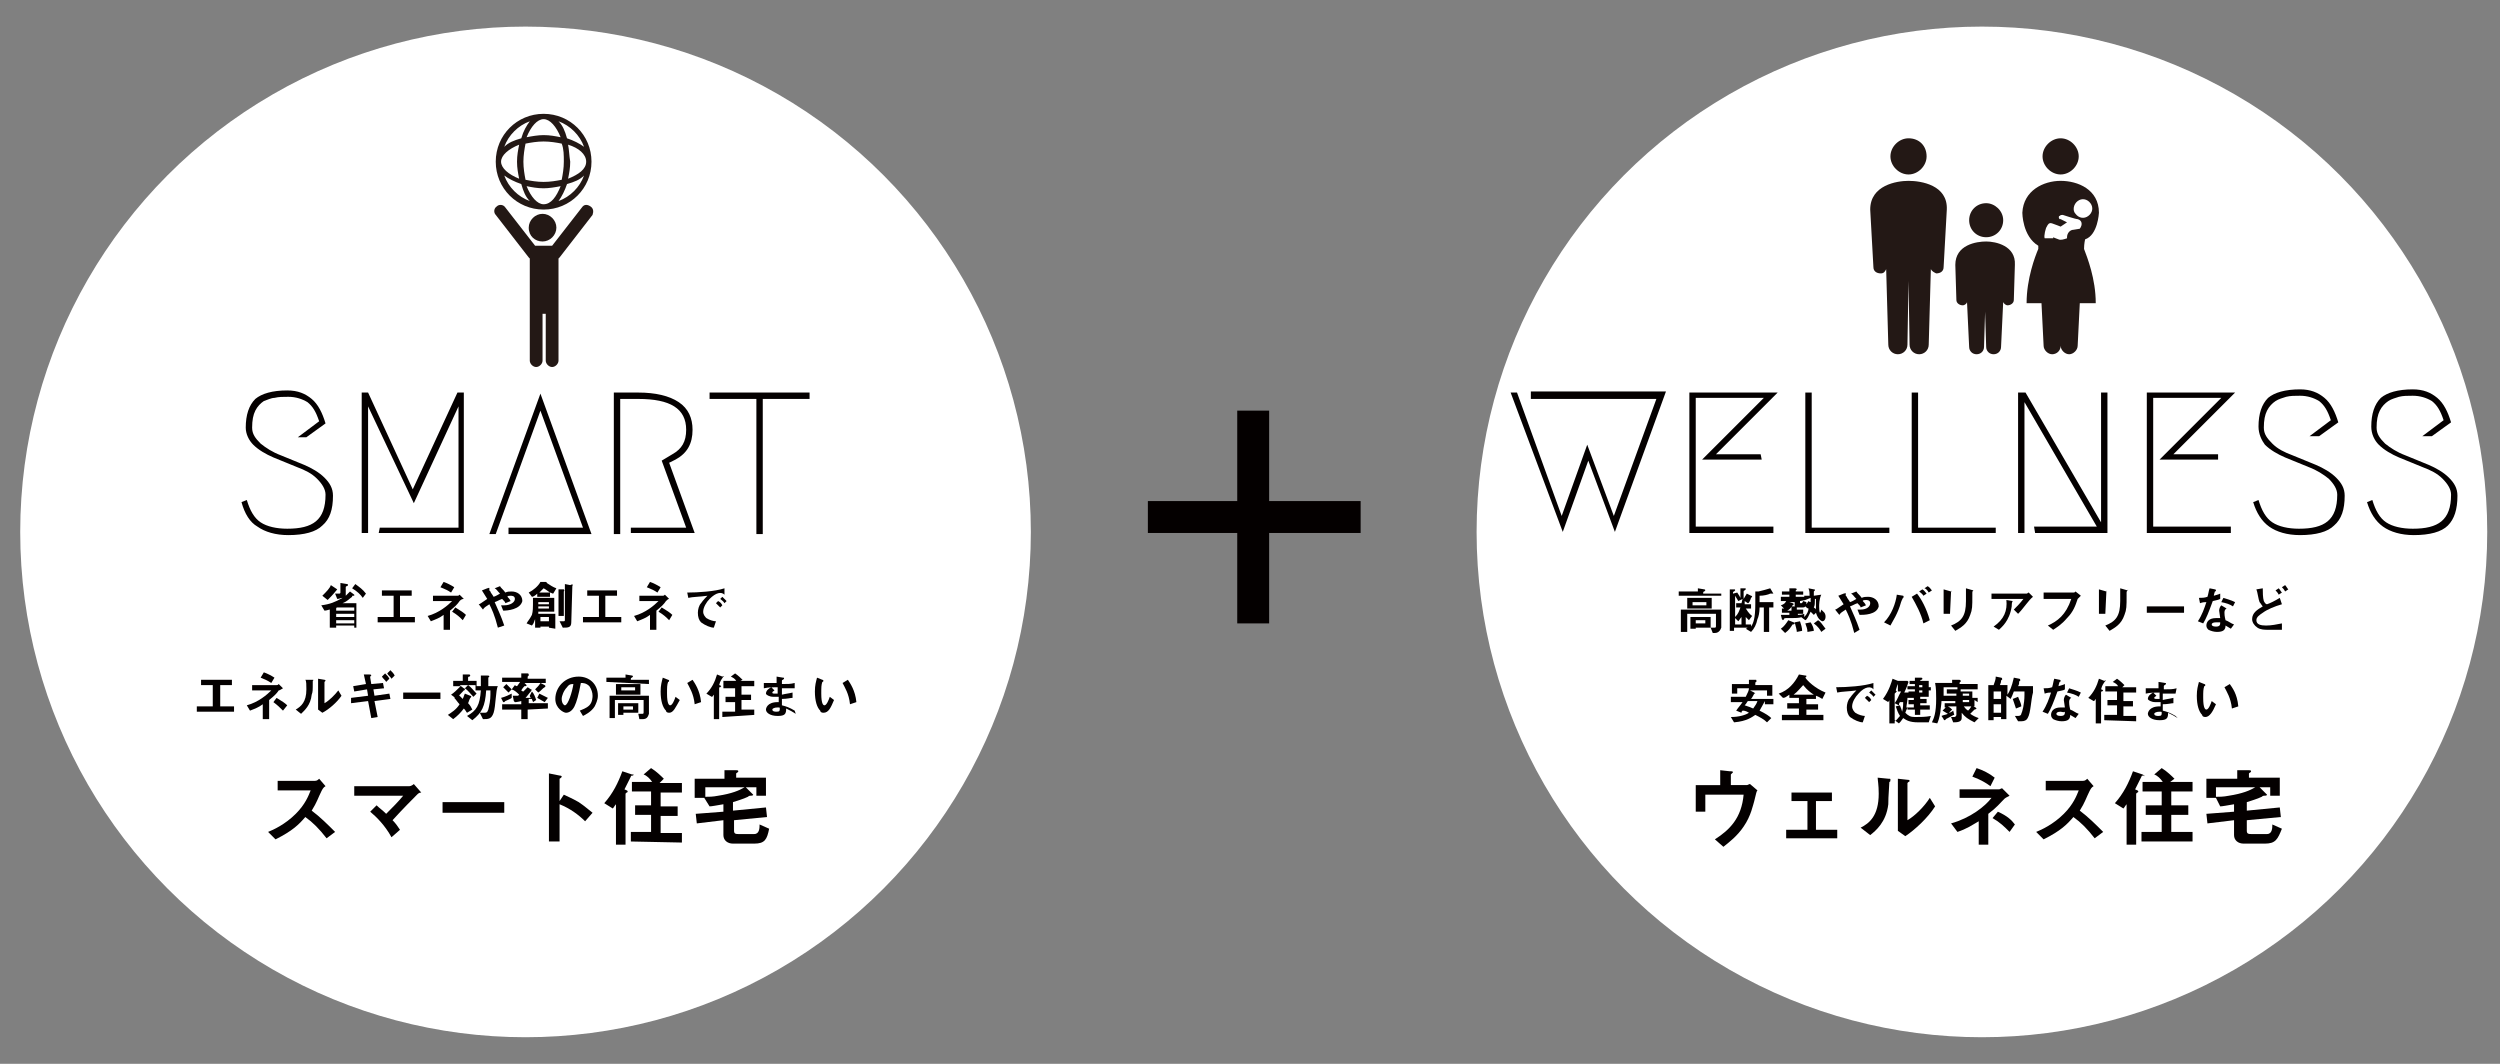 <?xml version="1.0" encoding="utf-8"?>
<!-- Generator: Adobe Illustrator 23.0.3, SVG Export Plug-In . SVG Version: 6.00 Build 0)  -->
<svg version="1.1" id="レイヤー_1" xmlns="http://www.w3.org/2000/svg" xmlns:xlink="http://www.w3.org/1999/xlink" x="0px"
	 y="0px" viewBox="0 0 235 100" style="enable-background:new 0 0 235 100;" xml:space="preserve">
<rect x="0" y="0" width="235" height="100" fill="#808080" stroke="none"/>
<style type="text/css">
	.st0{fill:#040000;}
	.st1{fill:#FFFFFF;}
	.st2{fill:#231815;}
</style>
<g>
	<g>
		<rect x="107.9" y="47.1" class="st0" width="20" height="3"/>
	</g>
	<g>
		<rect x="116.3" y="38.6" class="st0" width="3" height="20"/>
	</g>
</g>
<g>
	<g>
		<circle class="st1" cx="49.4" cy="50" r="47.5"/>
		<g>
			<g>
				<path class="st0" d="M23.1,40.2c0-1.2,0.3-2.1,0.9-2.7c0.6-0.5,1.6-0.8,3-0.8c1,0,1.7,0.3,2.3,0.8c0.6,0.5,1,1.3,1.3,2.3
					l-1.8,1.3H28l2-1.5c-0.3-0.9-0.6-1.4-1.1-1.8c-0.5-0.3-1.1-0.5-1.8-0.5c-0.5,0-0.9,0-1.3,0.1c-0.3,0-0.7,0.2-1,0.3
					c-0.3,0.2-0.6,0.5-0.8,0.9c-0.2,0.4-0.3,0.9-0.3,1.6c0,0.6,0.3,1,0.8,1.5c0.5,0.4,1.1,0.8,1.9,1.1c0.7,0.3,1.5,0.6,2.2,0.9
					c0.7,0.3,1.4,0.7,1.9,1.2s0.8,1,0.8,1.7c0,1.3-0.3,2.2-1,2.8c-0.6,0.6-1.7,0.9-3.2,0.9c-1.2,0-2.2-0.3-2.9-0.8
					c-0.7-0.4-1.2-1.2-1.5-2.3l0.5-0.2c0.3,1,0.7,1.7,1.3,2.1c0.6,0.4,1.5,0.6,2.5,0.6c1.2,0,2.1-0.2,2.7-0.7
					c0.6-0.5,0.9-1.3,0.9-2.5c0-0.5-0.3-1-0.8-1.5s-1.1-0.8-1.9-1.1c-0.7-0.3-1.5-0.6-2.2-0.9c-0.7-0.3-1.4-0.7-1.9-1.2
					C23.4,41.4,23.1,40.8,23.1,40.2z"/>
				<path class="st0" d="M35.7,49.6h7.4V38.2l-4.2,9.1l-4.3-9.1v11.9l-0.6,0V36.9h0.6l4.2,9.1l4.2-9.1l0.6,0v13.2l-8,0L35.7,49.6
					L35.7,49.6L35.7,49.6z"/>
				<path class="st0" d="M47.8,49.6h7l-4-11l-4.2,11.6H46l4.8-13.2l4.8,13.2h-7.8L47.8,49.6L47.8,49.6z"/>
				<path class="st0" d="M59.3,49.6h5.2l-2.3-6.3l1-0.6c0.9-0.5,1.3-1.2,1.3-2.3c0-2-1.5-2.9-4.5-2.9h-1.7v12.7h-0.6V36.9h2.3
					c1.6,0,2.9,0.3,3.8,0.9c0.9,0.6,1.3,1.5,1.3,2.6c0,1.3-0.5,2.2-1.6,2.8l-0.6,0.3l2.4,6.6h-6L59.3,49.6L59.3,49.6z"/>
				<path class="st0" d="M76.1,36.9v0.6h-4.4v12.7h-0.6V37.5h-4.4v-0.6C66.6,36.9,76.1,36.9,76.1,36.9z"/>
			</g>
			<g>
				<path class="st0" d="M30.7,78.8c-0.7-0.9-1.3-1.5-2-2c-0.6,0.7-1.2,1.3-2.8,2.1l-0.7-0.7c0.5-0.2,1.6-0.7,2.6-1.7
					c0.9-0.9,1.2-1.7,1.4-2.2h-3.1v-0.9h3.5c0.2,0,0.3-0.1,0.4-0.2l0.6,0.7c-0.2,0.1-0.3,0.3-0.4,0.5c-0.3,0.6-0.4,1-0.9,1.8
					c0.8,0.6,1.5,1.3,2.2,2L30.7,78.8z"/>
				<path class="st0" d="M39.2,74.7c-0.2,0.2-1.4,1.4-2.3,2.4c0.3,0.3,0.5,0.6,0.7,0.9l-0.8,0.7c-0.6-1.1-1.4-1.9-2-2.4l0.6-0.6
					c0.3,0.3,0.5,0.4,0.9,0.8c0.6-0.6,1.1-1.1,1.6-1.7h-4.6v-0.9h5.2c0.1,0,0.3-0.1,0.4-0.2l0.7,0.8C39.4,74.5,39.3,74.6,39.2,74.7z
					"/>
				<path class="st0" d="M41.6,76.4v-1h5.8v1H41.6z"/>
				<path class="st0" d="M55,77.2c-0.6-0.6-1.4-1.2-2.4-1.6v3.5h-1v-6.4l1,0.2c0,0,0.2,0,0.2,0.1c0,0.1-0.2,0.2-0.2,0.2v2.1l0.4-0.6
					c0.4,0.2,0.7,0.3,1.4,0.7c0.6,0.4,0.9,0.7,1.3,1L55,77.2z"/>
				<path class="st0" d="M59.5,72.9c-0.1,0-0.2,0-0.2,0.1c-0.2,0.4-0.3,0.6-0.6,1.2c0.2,0.1,0.3,0.1,0.3,0.2c0,0,0,0.1-0.1,0.1
					c-0.1,0.1-0.1,0.1-0.1,0.1v4.8h-0.9v-3.8c-0.1,0.1-0.2,0.3-0.3,0.4l-0.8-0.5c0.8-0.9,1.3-1.9,1.7-3l0.9,0.3
					C59.6,72.8,59.6,72.8,59.5,72.9C59.6,72.9,59.5,72.9,59.5,72.9z M59.3,79.1v-0.9h1.9v-1.6h-1.5v-0.9h1.5v-1.3h-1.8v-0.9h1.9
					c-0.2-0.3-0.5-0.6-0.8-0.7l0.7-0.6c0.5,0.3,1,0.8,1.2,1L62,73.6h2.1v0.9h-2v1.3h1.6v0.9h-1.6v1.6h2v0.9L59.3,79.1L59.3,79.1
					L59.3,79.1z"/>
				<path class="st0" d="M70.9,79.3h-2c-0.5,0-0.9-0.3-0.9-0.8v-1.4l-2.5,0.3l-0.1-0.9l2.6-0.2v-0.7c-0.6,0.1-1.1,0.2-1.3,0.2
					L66.2,75h-0.9v-1.8h2.8v-0.8l1.1,0c0.1,0,0.2,0,0.2,0.1s-0.1,0.1-0.2,0.2v0.4h2.8v1.7h-0.9V74h-1l0.6,0.6c0,0,0.1,0.1,0.1,0.1
					c0,0.1-0.2,0.1-0.3,0.1c-0.1,0-0.2,0.1-0.2,0.1c-0.4,0.2-1.1,0.4-1.4,0.5v0.8l3.1-0.3l0.1,0.9L69,77.1v1c0,0.3,0.2,0.3,0.4,0.3
					h1.5c0.5,0,0.5-0.6,0.5-0.9l0.9,0.4C72.1,78.9,71.9,79.3,70.9,79.3z M66.3,74v0.9c0.3,0,0.7,0,1.2-0.1c1.3-0.2,2-0.5,2.5-0.8
					H66.3z"/>
			</g>
			<g>
				<path class="st0" d="M33.3,59v-0.2h-1.7V59H31v-1.7c-0.1,0-0.3,0.1-0.5,0.1l-0.3-0.5c0.8-0.1,1.3-0.3,2-0.7
					c-0.2,0-0.3,0.1-0.5,0.1l-0.2-0.5c0.1,0,0.3,0,0.4,0c0.1,0,0.1-0.1,0.1-0.1v-0.9l0.6,0.1c0.1,0,0.1,0,0.1,0.1c0,0,0,0.1-0.1,0.1
					c0,0-0.1,0-0.1,0.1V56c0.2-0.2,0.3-0.3,0.4-0.4l0.4,0.3c0,0,0,0,0,0.1c0,0,0,0-0.1,0c-0.1,0-0.1,0-0.1,0.1
					c-0.3,0.2-0.4,0.4-0.9,0.6h1.3v2.3L33.3,59L33.3,59z M31.7,55.4C31.6,55.4,31.6,55.4,31.7,55.4c-0.4,0.5-0.7,0.8-0.9,1L30.3,56
					c0.4-0.4,0.7-0.7,0.8-1L31.7,55.4C31.7,55.3,31.7,55.3,31.7,55.4C31.7,55.4,31.7,55.4,31.7,55.4z M33.3,57.1h-1.6
					c0,0-0.1,0-0.1,0.1v0.2h1.7L33.3,57.1L33.3,57.1z M33.3,57.7h-1.7v0.3h1.7V57.7z M33.3,58.3h-1.7v0.3h1.7V58.3z M34.1,56.2
					c-0.2-0.3-0.5-0.6-1-0.9l0.3-0.4c0.4,0.3,0.7,0.5,1,0.9L34.1,56.2z"/>
				<path class="st0" d="M35.5,58.5v-0.5h1.5v-2h-1.1v-0.5h2.8V56h-1.1v2H39v0.5H35.5z"/>
				<path class="st0" d="M43.2,56.5c-0.2,0.3-0.4,0.5-0.9,0.9v1.8h-0.6v-1.4c-0.4,0.3-0.7,0.4-1.2,0.6l-0.3-0.5
					c1.1-0.3,1.9-1,2.3-1.4h-1.8v-0.5H43c0.1,0,0.1,0,0.2-0.1l0.4,0.4C43.4,56.3,43.3,56.4,43.2,56.5z M42.4,55.7
					c-0.3-0.2-0.5-0.3-1-0.5l0.3-0.5c0.3,0.1,0.7,0.3,1,0.5L42.4,55.7z M43.5,58.3c-0.3-0.3-0.5-0.5-1-0.8l0.3-0.4
					c0.5,0.3,0.8,0.5,1,0.7L43.5,58.3z"/>
				<path class="st0" d="M47.3,57.4l-0.2-0.5c0.1,0,0.2,0,0.3,0c0.6,0,1-0.3,1-0.6c0-0.3-0.3-0.3-0.4-0.3c-0.1,0-0.3,0-0.3,0.1
					c0.1,0.1,0.2,0.2,0.3,0.4l-0.5,0.2c0-0.1-0.1-0.2-0.3-0.4c-0.3,0.1-0.4,0.2-0.7,0.3c0.3,0.7,0.6,1.3,0.9,2.2L46.8,59
					c-0.3-1.2-0.6-1.8-0.8-2.2c-0.3,0.2-0.5,0.3-0.6,0.5l-0.4-0.5c0.1,0,0.2-0.1,0.8-0.5c-0.2-0.3-0.3-0.5-0.5-0.8l0.5-0.2
					c0.1,0,0.2-0.1,0.2,0c0,0,0,0.1,0,0.2c0,0,0.1,0.1,0.1,0.1c0,0.1,0.2,0.3,0.3,0.5c0.3-0.1,0.4-0.2,0.6-0.3
					c-0.3-0.3-0.3-0.4-0.5-0.5l0.5-0.2c0.1,0.2,0.3,0.3,0.5,0.6c0.2-0.1,0.4-0.1,0.6-0.1c0.5,0,1,0.3,1,0.9
					C48.9,57.3,47.7,57.4,47.3,57.4z"/>
				<path class="st0" d="M51.6,59v-0.1h-0.8V59h-0.5v-0.8c-0.1,0.2-0.1,0.4-0.3,0.6l-0.5-0.2c0.1-0.2,0.3-0.4,0.5-0.8
					c0.1-0.4,0.1-0.5,0.1-1.6h2v1.3h-1.5c0,0.1,0,0.1,0,0.2h1.6v1.4L51.6,59L51.6,59z M52,55.8c-0.1,0-0.2-0.1-0.3-0.1v0.4h-1.2
					v-0.3c-0.2,0.2-0.4,0.3-0.5,0.3l-0.3-0.4c0.4-0.2,0.9-0.6,1.1-1l0.5,0c0,0,0.1,0,0.1,0.1v0c0.3,0.2,0.6,0.4,0.9,0.5L52,55.8z
					 M51.6,57h-1c0,0.1,0,0.1,0,0.2h1L51.6,57L51.6,57z M51.6,56.6h-1v0.2h1V56.6z M51.1,55.3c-0.2,0.2-0.3,0.3-0.4,0.4h1
					C51.4,55.5,51.3,55.4,51.1,55.3z M51.6,58h-0.8v0.4h0.8V58z M53,55.6C53,55.7,53,55.7,53,55.6L53,57.9h-0.5v-2.5l0.5,0
					C53,55.4,53.1,55.5,53,55.6C53.1,55.6,53,55.6,53,55.6z M53.8,55.1C53.8,55.1,53.8,55.1,53.8,55.1l-0.1,3.4
					c0,0.5-0.3,0.5-0.8,0.5l-0.3-0.6c0.1,0,0.3,0,0.4,0c0,0,0.1,0,0.1-0.1v-3.4l0.5,0.1C53.8,54.9,53.9,54.9,53.8,55.1
					C53.9,55,53.9,55,53.8,55.1z"/>
				<path class="st0" d="M54.8,58.5v-0.5h1.5v-2h-1.1v-0.5h2.8V56h-1.1v2h1.5v0.5H54.8z"/>
				<path class="st0" d="M62.6,56.5c-0.2,0.3-0.4,0.5-0.9,0.9v1.8h-0.6v-1.4c-0.4,0.3-0.7,0.4-1.2,0.6l-0.3-0.5
					c1.1-0.3,1.9-1,2.3-1.4h-1.8v-0.5h2.2c0.1,0,0.1,0,0.2-0.1l0.4,0.4C62.8,56.3,62.7,56.4,62.6,56.5z M61.8,55.7
					c-0.3-0.2-0.5-0.3-1-0.5l0.3-0.5c0.3,0.1,0.7,0.3,1,0.5L61.8,55.7z M62.9,58.3c-0.3-0.3-0.5-0.5-1-0.8l0.3-0.4
					c0.5,0.3,0.8,0.5,1,0.7L62.9,58.3z"/>
				<path class="st0" d="M66.7,56.3c-0.3,0.3-0.6,0.8-0.6,1.2c0,0.3,0.2,0.5,0.3,0.6c0.3,0.2,0.7,0.3,0.9,0.3l-0.2,0.6
					c-0.3,0-0.8-0.2-1.2-0.5c-0.2-0.2-0.3-0.5-0.3-0.9c0-0.3,0.1-0.7,0.3-0.9c0.2-0.3,0.5-0.6,0.6-0.7c-0.7,0.1-1.4,0.1-1.8,0.2
					l-0.1-0.5c1,0,2.6-0.1,3.5-0.4v0.6C67.8,55.6,67.3,55.7,66.7,56.3z M67.7,57.1c-0.1-0.1-0.2-0.2-0.4-0.4l0.2-0.2
					c0.2,0.1,0.3,0.2,0.4,0.4L67.7,57.1z M68.1,56.7c-0.1-0.2-0.3-0.3-0.4-0.4l0.2-0.2c0.2,0.2,0.3,0.3,0.4,0.4L68.1,56.7z"/>
				<path class="st0" d="M18.5,66.9v-0.5h1.5v-2h-1.1v-0.5h2.9v0.5h-1.1v2H22v0.5H18.5z"/>
				<path class="st0" d="M26.2,64.9c-0.2,0.3-0.4,0.5-0.9,0.9v1.8h-0.6v-1.4c-0.4,0.3-0.7,0.4-1.2,0.6l-0.3-0.5
					c1.1-0.3,1.9-1,2.3-1.4h-1.8v-0.5H26c0.1,0,0.1,0,0.2-0.1l0.4,0.4C26.4,64.8,26.3,64.9,26.2,64.9z M25.5,64.2
					c-0.3-0.2-0.5-0.3-1-0.5l0.3-0.5c0.3,0.1,0.7,0.3,1,0.5L25.5,64.2z M26.6,66.8c-0.3-0.3-0.5-0.5-0.9-0.8l0.3-0.4
					c0.5,0.3,0.8,0.5,1,0.7L26.6,66.8z"/>
				<path class="st0" d="M29.4,64C29.4,64,29.4,64,29.4,64c0,1,0,1-0.1,1.3c-0.1,1-0.7,1.5-1,1.8l-0.5-0.4c0.5-0.3,1-0.7,1-1.9
					c0-0.4,0-0.8-0.1-0.9l0.6,0C29.5,63.9,29.5,63.9,29.4,64C29.5,63.9,29.5,63.9,29.4,64z M30.3,67l-0.4-0.3v-2.9l0.6,0.1
					c0,0,0.1,0,0.1,0.1c0,0,0,0-0.1,0.1L30.5,64v2.1c0.4-0.2,1-0.8,1.3-1.2l0.3,0.5C31.7,66,30.9,66.7,30.3,67z"/>
				<path class="st0" d="M35.2,65.9l0.3,1.5l-0.6,0.1l-0.3-1.6L33,66.1L33,65.6l1.6-0.2l-0.1-0.6l-1.2,0.2l-0.1-0.5l1.2-0.2
					l-0.2-0.9l0.5,0c0.1,0,0.2,0,0.2,0.1c0,0,0,0-0.1,0.1c0,0,0,0,0,0.1l0.1,0.6l1.1-0.1l0.1,0.5l-1,0.1l0.1,0.6l1.4-0.2l0.1,0.5
					L35.2,65.9z M36.3,64.1c-0.1-0.2-0.3-0.3-0.4-0.5l0.3-0.3c0.2,0.2,0.3,0.3,0.4,0.5L36.3,64.1z M36.8,63.8
					c-0.1-0.2-0.3-0.3-0.4-0.5l0.3-0.3c0.2,0.2,0.3,0.3,0.4,0.5L36.8,63.8z"/>
				<path class="st0" d="M37.9,65.7v-0.6h3.5v0.6H37.9z"/>
				<path class="st0" d="M44.3,65.5C44.2,65.6,44.2,65.6,44.3,65.5c-0.2,0.2-0.2,0.4-0.3,0.6c0.2,0.2,0.3,0.4,0.4,0.6L43.9,67
					c-0.1-0.1-0.1-0.2-0.3-0.4c-0.3,0.4-0.6,0.7-1,1l-0.5-0.4c0.3-0.2,0.8-0.5,1.1-1c-0.2-0.2-0.3-0.4-0.5-0.6l0.4-0.3
					c0.2,0.2,0.3,0.3,0.4,0.4c0.1-0.2,0.1-0.3,0.2-0.5l0.5,0.2c0.1,0,0.1,0.1,0.1,0.1C44.4,65.5,44.3,65.5,44.3,65.5z M46.4,67
					c-0.2,0.6-0.5,0.6-1,0.6L45.1,67c0.1,0,0.3,0,0.4,0c0.2,0,0.3,0,0.4-0.3c0.1-0.4,0.2-0.9,0.2-1.4c0-0.2,0-0.3,0-0.4h-0.4
					c-0.1,1.5-0.4,2.1-1.3,2.8l-0.5-0.4c0.9-0.5,1.2-1,1.3-2.4h-0.5v-0.5h-1.5l0.4,0.3c0.1,0,0.1,0.1,0.1,0.1s0,0.1-0.1,0.1h0
					c-0.3,0.3-0.4,0.5-0.8,0.7l-0.4-0.3c0.3-0.2,0.5-0.4,0.9-0.8h-0.7v-0.5h0.9v-0.6l0.6,0c0,0,0.1,0,0.1,0.1c0,0,0,0.1-0.1,0.1
					c0,0-0.1,0-0.1,0.1v0.3h0.8v0.5h0.4c0-0.4,0-0.6,0-1l0.6,0c0.1,0,0.2,0,0.2,0.1v0c0,0-0.1,0.1-0.1,0.1c0,0,0,0,0,0.3
					c0,0,0,0.4,0,0.5h0.9C46.6,64.8,46.6,66.4,46.4,67z M44.5,65.5c-0.3-0.3-0.5-0.6-0.8-0.8l0.3-0.3c0.3,0.2,0.5,0.5,0.8,0.8
					L44.5,65.5z"/>
				<path class="st0" d="M47.5,65.9C47.5,65.9,47.5,65.9,47.5,65.9C47.4,66,47.4,66,47.4,66S47.3,66,47.3,66l-0.2-0.4
					c0.4-0.1,0.8-0.3,1-0.4l0,0.4C48,65.7,47.7,65.8,47.5,65.9z M49.6,66.7v0.9H49v-0.9h-1.8v-0.5H49v-0.3c0,0-0.4,0.1-0.5,0.1
					s-0.1,0-0.1,0C48.4,66,48.4,66,48.4,66c0,0,0,0-0.1-0.1l-0.1-0.5c0.3,0,0.3,0,0.5,0c0,0,0.1-0.1,0.1-0.1
					c-0.2-0.2-0.4-0.4-0.7-0.5l0.3-0.4c0,0,0.1,0.1,0.2,0.1c0.1-0.1,0.2-0.3,0.3-0.4h-1.7v-0.4H49v-0.4l0.6,0c0,0,0.1,0,0.1,0.1
					c0,0,0,0,0,0.1c0,0-0.1,0.1-0.1,0.1v0.2h1.7v0.4h-2l0.1,0.1c0,0,0.1,0.1,0.1,0.1s0,0.1-0.1,0.1c-0.1,0-0.1,0-0.1,0
					c-0.2,0.2-0.3,0.4-0.3,0.4c0,0,0.1,0.1,0.2,0.1c0.1-0.1,0.3-0.3,0.4-0.4l0.3,0.2c0,0,0.1,0,0.1,0.1s0,0,0,0
					c-0.1,0-0.1,0-0.1,0.1c-0.2,0.2-0.3,0.4-0.5,0.6c0.1,0,0.3,0,0.5,0c-0.1-0.1-0.1-0.2-0.1-0.2L50,65c0.2,0.2,0.3,0.5,0.4,0.8
					L50.1,66c0-0.1-0.1-0.2-0.1-0.3c-0.1,0-0.2,0-0.3,0v0.4h1.8v0.5L49.6,66.7L49.6,66.7z M47.8,65.1c-0.2-0.2-0.3-0.3-0.5-0.5
					l0.3-0.3c0.2,0.2,0.3,0.3,0.5,0.5L47.8,65.1z M51.2,64.6C51.2,64.6,51.1,64.6,51.2,64.6c-0.2,0.1-0.3,0.3-0.6,0.5l-0.3-0.3
					c0.2-0.2,0.4-0.4,0.5-0.6l0.4,0.2C51.3,64.5,51.3,64.5,51.2,64.6C51.3,64.6,51.3,64.6,51.2,64.6z M51.2,66
					c-0.2-0.1-0.5-0.3-0.7-0.4l0.2-0.4c0.2,0.1,0.6,0.3,0.8,0.4L51.2,66z"/>
				<path class="st0" d="M55.9,66.4c-0.3,0.5-0.9,0.8-1.1,0.9l-0.3-0.5c0.2-0.1,0.6-0.2,0.9-0.5c0.3-0.3,0.3-0.8,0.3-0.9
					c0-0.3-0.1-0.6-0.3-0.9c-0.3-0.3-0.6-0.3-0.8-0.3c-0.2,1.1-0.4,1.8-0.6,2.2S53.5,67,53.2,67c-0.2,0-1-0.4-1-1.3
					c0-1.1,0.9-2.1,2.2-2.1c1,0,1.8,0.7,1.8,1.8C56.2,65.8,56,66.2,55.9,66.4z M53.3,64.6c-0.3,0.3-0.5,0.8-0.5,1.1
					c0,0.4,0.2,0.6,0.3,0.6c0.3,0,0.7-1.3,0.8-2C53.7,64.3,53.5,64.3,53.3,64.6z"/>
				<path class="st0" d="M57,64.1v-0.4h1.8v-0.3l0.6,0.1c0,0,0.1,0,0.1,0.1c0,0,0,0-0.1,0.1c0,0-0.1,0-0.1,0.1v0.1h1.7v0.4L57,64.1
					L57,64.1z M60.4,67.6h-0.3L60,67.1c0,0,0.2,0,0.3,0c0.2,0,0.2,0,0.2-0.2v-1.1h-2.7v1.7h-0.5v-2.1H61v1.7
					C60.9,67.4,60.8,67.6,60.4,67.6z M57.9,65.3v-1h2.3v1H57.9z M58.6,67v0.2h-0.5v-1.1H60V67H58.6z M59.7,64.6h-1.3v0.3h1.3V64.6z
					 M59.5,66.4h-0.9v0.3h0.9V66.4z"/>
				<path class="st0" d="M62.9,67c-0.2,0-0.3-0.1-0.3-0.2c-0.3-0.3-0.5-0.9-0.5-1.8c0-0.6,0.1-0.9,0.2-1.3l0.5,0.2
					c0,0,0.1,0,0.1,0.1c0,0.1-0.1,0.1-0.1,0.1c-0.1,0.3-0.1,0.5-0.1,1.1c0,1,0.2,1.1,0.3,1.1c0.2,0,0.4-0.5,0.5-0.8l0.4,0.3
					C63.5,66.5,63.3,67,62.9,67z M65.3,66.2c-0.1-1-0.5-1.6-0.7-2l0.5-0.3c0.2,0.3,0.7,1,0.8,2.1L65.3,66.2z"/>
				<path class="st0" d="M68,63.6C68,63.6,67.9,63.6,68,63.6c-0.2,0.3-0.3,0.4-0.4,0.8c0.1,0,0.2,0.1,0.2,0.1c0,0,0,0-0.1,0.1
					c-0.1,0-0.1,0-0.1,0.1v2.9h-0.5v-2.3c-0.1,0.1-0.1,0.2-0.2,0.2l-0.5-0.3c0.5-0.5,0.8-1.1,1-1.8l0.5,0.2
					C68.1,63.5,68.1,63.6,68,63.6C68.1,63.6,68.1,63.6,68,63.6z M67.9,67.4v-0.5h1.2v-0.9h-0.9v-0.5h0.9v-0.8H68V64h1.2
					c-0.1-0.2-0.3-0.3-0.5-0.4l0.4-0.3c0.3,0.2,0.6,0.5,0.7,0.6L69.6,64h1.3v0.5h-1.2v0.8h0.9v0.5h-0.9v0.9h1.2v0.5L67.9,67.4
					L67.9,67.4L67.9,67.4z"/>
				<path class="st0" d="M74.8,67.1c-0.3-0.2-0.5-0.3-0.9-0.5c0,0.5-0.1,0.7-0.8,0.7c-0.7,0-1.1-0.3-1.1-0.6c0-0.1,0.1-0.7,1.1-0.7
					h0.1v-0.5c-0.1,0-0.3,0-0.5,0c-0.4,0-0.7-0.2-0.7-0.3c0-0.3,0.3-0.5,0.5-0.6l0.3,0.3c-0.1,0.1-0.2,0.1-0.2,0.2
					c0,0.1,0.1,0.1,0.2,0.1c0.2,0,0.2,0,0.3,0v-0.6c-0.6,0-0.8,0-1.3,0.1v-0.5c0.5,0,0.8,0,1.2,0v-0.6l0.6,0.1c0.1,0,0.1,0,0.1,0.1
					c0,0,0,0-0.1,0.1c0,0-0.1,0-0.1,0.1c0,0,0,0.1,0,0.3c0.6,0,0.8,0,1.2-0.1l0,0.5c-0.5,0-1,0-1.2,0v0.6c0.4-0.1,0.6-0.1,1-0.2v0.5
					c-0.2,0-0.5,0.1-1,0.1c0,0.3,0,0.3,0,0.6c0.4,0.1,0.7,0.2,1.2,0.5L74.8,67.1z M73.1,66.5c-0.3,0-0.5,0.1-0.5,0.2
					c0,0.2,0.3,0.2,0.4,0.2c0.3,0,0.3-0.1,0.3-0.3C73.3,66.5,73.3,66.5,73.1,66.5z"/>
				<path class="st0" d="M77.4,67c-0.2,0-0.3-0.1-0.3-0.2c-0.3-0.3-0.5-0.9-0.5-1.8c0-0.6,0.1-0.9,0.2-1.3l0.5,0.2
					c0,0,0.1,0,0.1,0.1c0,0.1-0.1,0.1-0.1,0.1c-0.1,0.3-0.1,0.5-0.1,1.1c0,1,0.2,1.1,0.3,1.1c0.2,0,0.4-0.5,0.5-0.8l0.4,0.3
					C78.1,66.5,77.9,67,77.4,67z M79.9,66.2c-0.1-1-0.5-1.6-0.7-2l0.5-0.3c0.2,0.3,0.7,1,0.8,2.1L79.9,66.2z"/>
			</g>
		</g>
	</g>
	<g>
		<path class="st2" d="M51.1,10.7L51.1,10.7c-2.5,0-4.5,2-4.5,4.5l0,0l0,0c0,2.5,2,4.5,4.5,4.5l0,0c2.5,0,4.5-2,4.5-4.5
			C55.6,12.7,53.6,10.7,51.1,10.7z M51.1,19.2L51.1,19.2c-0.6,0-1.2-0.7-1.6-1.7c0.5,0.1,1,0.2,1.6,0.2c0.5,0,1.1-0.1,1.6-0.2
			C52.3,18.5,51.8,19.2,51.1,19.2z M51.1,17.1c-0.6,0-1.2-0.1-1.7-0.2c-0.1-0.5-0.2-1.1-0.2-1.7s0.1-1.2,0.2-1.7
			c0.5-0.1,1.1-0.2,1.7-0.2s1.2,0.1,1.7,0.2C53,14,53,14.6,53,15.2s-0.1,1.2-0.2,1.7C52.3,17,51.7,17.1,51.1,17.1z M47.1,15.2
			L47.1,15.2c0-0.6,0.7-1.2,1.7-1.6c-0.1,0.5-0.2,1-0.2,1.6s0.1,1.1,0.2,1.6C47.8,16.4,47.1,15.8,47.1,15.2L47.1,15.2z M51.1,11.2
			L51.1,11.2c0.6,0,1.2,0.7,1.6,1.7c-0.5-0.1-1-0.2-1.6-0.2c-0.5,0-1.1,0.1-1.6,0.2C49.9,11.9,50.5,11.2,51.1,11.2z M53.4,13.6
			c1,0.3,1.7,0.9,1.7,1.6s-0.7,1.2-1.7,1.6c0.1-0.5,0.2-1,0.2-1.6C53.5,14.6,53.5,14.1,53.4,13.6z M54.9,13.8
			c-0.4-0.3-1-0.6-1.6-0.8c-0.2-0.7-0.4-1.2-0.8-1.6C53.6,11.8,54.5,12.7,54.9,13.8z M49.8,11.4c-0.3,0.4-0.6,0.9-0.8,1.6
			c-0.7,0.2-1.2,0.4-1.6,0.8C47.8,12.7,48.7,11.8,49.8,11.4z M47.4,16.5c0.4,0.3,1,0.6,1.6,0.8c0.2,0.7,0.4,1.2,0.8,1.6
			C48.7,18.5,47.8,17.6,47.4,16.5z M52.5,18.9c0.3-0.4,0.6-1,0.8-1.6c0.7-0.2,1.2-0.4,1.6-0.8C54.5,17.6,53.6,18.5,52.5,18.9z"/>
		<path class="st2" d="M51,22.7c0.7,0,1.3-0.6,1.3-1.3c0-0.7-0.6-1.3-1.3-1.3c-0.7,0-1.3,0.6-1.3,1.3C49.7,22.2,50.3,22.7,51,22.7z
			 M55.5,19.4c-0.3-0.2-0.6-0.2-0.8,0.1l-2.8,3.6h-1.6l-2.8-3.6c-0.2-0.3-0.6-0.3-0.8-0.1c-0.3,0.2-0.3,0.6-0.1,0.8l3.1,4
			c0,0,0.1,0.1,0.1,0.1v2.6v0v1.8c0,0,0,0,0,0.1c0,0,0,0.1,0,0.1v5c0,0.3,0.3,0.6,0.6,0.6c0.3,0,0.6-0.3,0.6-0.6v-4.4h0.3v4.4
			c0,0.3,0.3,0.6,0.6,0.6c0.3,0,0.6-0.3,0.6-0.6v-5c0,0,0,0,0-0.1s0-0.1,0-0.1v-4.4c0,0,0.1-0.1,0.1-0.1l3.1-4
			C55.8,19.9,55.8,19.6,55.5,19.4z"/>
	</g>
</g>
<g>
	<circle class="st1" cx="186.3" cy="50" r="47.5"/>
	<g>
		<g>
			<path class="st0" d="M143.9,37.4v-0.6h12.7l-4.8,13.2l-2.5-6.7l-2.4,6.7L142,36.9h0.6l4.2,11.6l2.4-6.7l2.5,6.7l4-11H143.9z"/>
			<path class="st0" d="M165.6,43.2h-5.6l5.8-5.8h-6.4v12.1h7.3v0.6h-7.9V36.9h8.3l-5.8,5.8h4.2L165.6,43.2L165.6,43.2L165.6,43.2z"
				/>
			<path class="st0" d="M177.6,49.5v0.6h-7.9V36.9h0.6v12.7H177.6L177.6,49.5z"/>
			<path class="st0" d="M187.6,49.5v0.6h-7.9V36.9h0.6v12.7H187.6L187.6,49.5z"/>
			<path class="st0" d="M191.2,49.5h5.9l-6.8-11.7v12.3h-0.6V36.9h0.7l7.1,12.2V36.9h0.6v13.2h-6.8L191.2,49.5L191.2,49.5z"/>
			<path class="st0" d="M208.6,43.2H203l5.8-5.8h-6.4v12.1h7.3v0.6h-7.9V36.9h8.3l-5.8,5.8h4.2V43.2L208.6,43.2L208.6,43.2z"/>
			<path class="st0" d="M212.3,40.1c0-1.2,0.3-2.1,0.9-2.7c0.6-0.5,1.6-0.8,3-0.8c1,0,1.7,0.3,2.3,0.8c0.6,0.5,1,1.3,1.3,2.3
				l-1.8,1.3h-0.9l2-1.5c-0.3-0.9-0.6-1.4-1.1-1.8c-0.5-0.3-1.1-0.5-1.8-0.5c-0.5,0-0.9,0-1.3,0.1c-0.3,0.1-0.7,0.2-1,0.4
				c-0.3,0.2-0.6,0.5-0.8,0.9c-0.2,0.4-0.3,0.9-0.3,1.6c0,0.6,0.3,1,0.8,1.5s1.1,0.8,1.9,1.1c0.7,0.3,1.5,0.6,2.2,0.9
				c0.7,0.3,1.4,0.7,1.9,1.2c0.5,0.5,0.8,1,0.8,1.7c0,1.3-0.3,2.2-1,2.8c-0.6,0.6-1.7,0.9-3.2,0.9c-1.2,0-2.2-0.3-2.9-0.8
				c-0.7-0.5-1.2-1.3-1.5-2.3l0.5-0.2c0.3,1,0.7,1.7,1.3,2.1c0.6,0.4,1.5,0.6,2.5,0.6c1.2,0,2.1-0.2,2.7-0.7
				c0.6-0.5,0.9-1.3,0.9-2.5c0-0.5-0.3-1-0.8-1.5c-0.5-0.4-1.1-0.8-1.9-1.1c-0.7-0.3-1.5-0.6-2.2-0.9c-0.7-0.3-1.4-0.7-1.9-1.2
				C212.6,41.4,212.3,40.8,212.3,40.1z"/>
			<path class="st0" d="M222.9,40.1c0-1.2,0.3-2.1,0.9-2.7c0.6-0.5,1.6-0.8,3-0.8c1,0,1.7,0.3,2.3,0.8c0.6,0.5,1,1.3,1.3,2.3
				l-1.8,1.3h-0.9l2-1.5c-0.3-0.9-0.6-1.4-1.1-1.8c-0.5-0.3-1.1-0.5-1.8-0.5c-0.5,0-0.9,0-1.3,0.1c-0.3,0.1-0.7,0.2-1,0.4
				c-0.3,0.2-0.6,0.5-0.8,0.9c-0.2,0.4-0.3,0.9-0.3,1.6c0,0.6,0.3,1,0.8,1.5c0.5,0.4,1.1,0.8,1.9,1.1c0.7,0.3,1.5,0.6,2.2,0.9
				c0.7,0.3,1.4,0.7,1.9,1.2c0.5,0.5,0.8,1,0.8,1.7c0,1.3-0.3,2.2-0.9,2.8c-0.6,0.6-1.7,0.9-3.2,0.9c-1.2,0-2.2-0.3-2.9-0.8
				c-0.7-0.5-1.2-1.3-1.5-2.3L223,47c0.3,1,0.7,1.7,1.3,2.1c0.6,0.4,1.5,0.6,2.5,0.6c1.2,0,2.1-0.2,2.7-0.7c0.6-0.5,0.9-1.3,0.9-2.5
				c0-0.5-0.3-1-0.8-1.5s-1.1-0.8-1.9-1.1c-0.7-0.3-1.5-0.6-2.2-0.9c-0.7-0.3-1.4-0.7-1.9-1.2C223.2,41.4,222.9,40.8,222.9,40.1z"/>
		</g>
		<g>
			<path class="st0" d="M157.8,56v-0.4h1.8v-0.3l0.6,0.1c0,0,0.1,0,0.1,0.1c0,0,0,0-0.1,0.1c0,0-0.1,0-0.1,0.1v0.1h1.7V56L157.8,56
				L157.8,56z M161.2,59.5H161l-0.2-0.5c0,0,0.2,0,0.3,0c0.2,0,0.2,0,0.2-0.2v-1.1h-2.7v1.7H158v-2.1h3.8v1.7
				C161.7,59.3,161.5,59.5,161.2,59.5z M158.6,57.2v-1h2.3v1H158.6z M159.4,58.9v0.2h-0.5v-1.1h1.9v1H159.4z M160.4,56.6h-1.3v0.3
				h1.3V56.6z M160.3,58.3h-0.9v0.3h0.9V58.3z"/>
			<path class="st0" d="M166.7,55.8c0,0-0.1,0-0.2,0c0,0-0.1,0-0.1,0c-0.2,0.1-0.6,0.2-1,0.2c0,0.2,0,0.5,0,0.6h1.3v0.5h-0.4v2.3
				h-0.5v-2.3h-0.4c0,0.5-0.1,0.9-0.2,1.1c-0.1,0.5-0.3,0.9-0.6,1.2l-0.5-0.3c0.1,0,0.1-0.1,0.2-0.1h-1.3v0.3h-0.4v-3.9h0.4
				c0.1,0,0.1,0,0.1,0.1c0,0,0,0-0.1,0.1c0,0-0.1,0-0.1,0.1v0.1l0.4-0.1c0.2,0.3,0.2,0.3,0.3,0.5v-0.9l0.4,0c0.1,0,0.1,0,0.1,0.1
				c0,0,0,0-0.1,0.1c0,0-0.1,0-0.1,0.1v0.7c0.1-0.2,0.2-0.3,0.3-0.5l0.4,0.2c0,0,0.1,0,0.1,0.1c0,0,0,0-0.1,0.1
				c-0.1,0.3-0.2,0.5-0.3,0.5l-0.3-0.2v0.3h0.6v0.4h-0.5c0.1,0.1,0.2,0.4,0.6,0.7l-0.3,0.4c-0.1-0.1-0.2-0.2-0.3-0.3v0.7h-0.4v-0.7
				c-0.1,0.1-0.2,0.3-0.3,0.4l-0.3-0.3v0.6h1.5v0.2c0.2-0.3,0.4-0.7,0.4-2.2c0-0.3,0-0.5,0-1.1h0.3c0.4-0.1,0.8-0.2,1.1-0.3
				L166.7,55.8C166.8,55.8,166.8,55.8,166.7,55.8C166.8,55.8,166.8,55.8,166.7,55.8z M163.8,56.3l-0.4,0.2c-0.1-0.2-0.2-0.3-0.3-0.5
				v2c0.3-0.3,0.4-0.6,0.5-0.9h-0.4v-0.4h0.5L163.8,56.3L163.8,56.3z"/>
			<path class="st0" d="M168.5,58.7c-0.2,0.3-0.3,0.5-0.7,0.8l-0.4-0.4c0.3-0.2,0.5-0.5,0.7-0.8l0.5,0.2c0,0,0.1,0,0.1,0.1
				S168.5,58.7,168.5,58.7z M171.3,58.4c0,0-0.4-0.1-0.6-0.8l-0.2,0.2c-0.1-0.1-0.2-0.2-0.3-0.3c-0.2,0.4-0.3,0.7-0.5,0.8l-0.4-0.3
				l0.1,0c-0.3,0.1-0.7,0.1-1,0.1c-0.1,0-0.4,0-0.5,0c-0.1,0-0.2,0-0.2,0.1c-0.1,0.1-0.1,0.1-0.1,0.1c0,0-0.1-0.1-0.1-0.1l-0.1-0.4
				c0.2,0,0.4,0,0.8,0v-0.2h-0.7v-0.4h0.2l-0.3-0.3c0.3-0.1,0.4-0.2,0.5-0.4h-0.5v-0.4h0.8v-0.2h-0.7v-0.3h0.7v-0.3l0.5,0
				c0,0,0.2,0,0.2,0.1c0,0-0.1,0.1-0.1,0.1v0.1h0.7v0.3h-0.7v0.2h0.8V56l0.5,0c0-0.3,0-0.4-0.1-0.7l0.5,0.1c0.1,0,0.1,0,0.1,0.1
				c0,0,0,0,0,0c-0.1,0.1-0.1,0.1-0.1,0.1s0,0.4,0,0.4l0.7-0.1c-0.2,0.4-0.2,1-0.2,1.1c0,0.1,0,0.6,0.1,0.6c0,0,0.1-0.2,0.1-0.3
				l0.3,0.3C171.7,57.9,171.6,58.4,171.3,58.4z M168.7,56.9v-0.3h-0.5l0.3,0.1c0,0,0.1,0,0.1,0.1s0,0-0.1,0.1
				c-0.2,0.3-0.3,0.4-0.5,0.5h0.4V57l0.4,0C168.7,57,168.7,57,168.7,56.9z M168.9,59.4c0-0.2-0.1-0.5-0.2-0.9l0.5-0.1
				c0.1,0.3,0.2,0.6,0.2,0.9L168.9,59.4z M169.7,57c-0.1,0.1-0.1,0.1-0.3,0.1H169c0,0-0.1,0-0.1,0v0.2h0.6v0.4h-0.5v0.1
				c0.2,0,0.3,0,0.6-0.1l0,0.3c0.3-0.3,0.4-0.6,0.4-0.8C169.9,57.2,169.8,57.1,169.7,57z M169.7,56.4L169.7,56.4l-0.5,0.1v0.1
				c0,0.1,0,0.1,0.1,0.1c0.1,0,0.1,0,0.2-0.2l0.3,0.1c0,0,0,0.1,0,0.2l0.2-0.3c0,0,0.1,0.1,0.2,0.1c0-0.2,0-0.3,0-0.4L169.7,56.4z
				 M169.9,59.4c0-0.3-0.1-0.5-0.2-0.8l0.5-0.1c0.2,0.3,0.3,0.6,0.3,0.8L169.9,59.4z M170.6,56.4c0,0.3,0,0.5-0.1,0.7
				c0.1,0.1,0.2,0.1,0.2,0.2c0-0.3,0-0.5,0-1H170.6z M171.2,59.4c-0.1-0.2-0.3-0.5-0.7-0.8l0.4-0.3c0.2,0.1,0.4,0.4,0.7,0.8
				L171.2,59.4z"/>
			<path class="st0" d="M174.8,57.8l-0.2-0.5c0.1,0,0.2,0,0.3,0c0.6,0,0.9-0.3,0.9-0.6c0-0.3-0.3-0.3-0.4-0.3c-0.1,0-0.3,0-0.3,0.1
				c0.1,0.1,0.2,0.2,0.3,0.4l-0.5,0.2c0-0.1-0.1-0.2-0.3-0.4c-0.3,0.1-0.4,0.2-0.7,0.3c0.3,0.7,0.6,1.3,0.9,2.2l-0.5,0.3
				c-0.3-1.2-0.6-1.8-0.8-2.2c-0.3,0.2-0.5,0.3-0.6,0.5l-0.4-0.5c0.1,0,0.2-0.1,0.8-0.5c-0.2-0.3-0.3-0.5-0.5-0.8l0.5-0.2
				c0.1,0,0.2-0.1,0.2,0c0,0,0,0.1,0,0.2c0,0,0.1,0.1,0.1,0.1c0,0.1,0.2,0.3,0.3,0.5c0.3-0.1,0.4-0.2,0.6-0.3
				c-0.3-0.3-0.3-0.4-0.5-0.5l0.5-0.2c0.1,0.2,0.3,0.3,0.5,0.6c0.2-0.1,0.4-0.1,0.6-0.1c0.5,0,1,0.3,1,0.9
				C176.4,57.8,175.2,57.8,174.8,57.8z"/>
			<path class="st0" d="M178.9,56.2C178.8,56.2,178.8,56.3,178.9,56.2c-0.1,0.1-0.2,0.4-0.2,0.4c-0.3,1.1-0.8,1.8-1,2.2l-0.6-0.3
				c0.7-0.7,1.1-1.8,1.2-2.6l0.6,0.1C178.9,56,179,56.1,178.9,56.2C179,56.2,178.9,56.2,178.9,56.2z M180.8,58.6
				c-0.2-0.9-0.7-1.8-1.1-2.5l0.5-0.3c0.4,0.5,0.9,1.4,1.2,2.5L180.8,58.6z M180.8,56c-0.1-0.2-0.3-0.3-0.4-0.4l0.3-0.2
				c0.2,0.1,0.3,0.3,0.4,0.4L180.8,56z M181.3,55.7c-0.1-0.2-0.3-0.4-0.4-0.4l0.3-0.2c0.2,0.1,0.3,0.3,0.4,0.4L181.3,55.7z"/>
			<path class="st0" d="M183.4,55.6C183.4,55.6,183.4,55.6,183.4,55.6l-0.1,2.1h-0.6v-2.3L183.4,55.6
				C183.4,55.5,183.5,55.5,183.4,55.6C183.5,55.5,183.5,55.6,183.4,55.6z M185.5,55.5c-0.1,0.1-0.1,0.1-0.1,0.2c0,0,0,0.3,0,0.3
				c0,1,0,1.3-0.2,1.8c-0.3,0.9-0.9,1.2-1.4,1.5l-0.4-0.5c1-0.4,1.4-0.9,1.4-2.3c0-0.1,0-0.8,0-1.2L185.5,55.5
				C185.5,55.4,185.5,55.4,185.5,55.5C185.5,55.5,185.5,55.5,185.5,55.5z"/>
			<path class="st0" d="M189.7,57.7l-0.4-0.4c0.3-0.3,0.6-0.6,0.9-1h-3v-0.5h3.3c0.1,0,0.1-0.1,0.2-0.1l0.4,0.4
				C190.7,56.4,190.2,57.2,189.7,57.7z M189.2,56.5C189.2,56.5,189.2,56.6,189.2,56.5c-0.1,0.1-0.1,0.4-0.1,0.5
				c-0.2,1.4-1,2-1.2,2.2l-0.5-0.3c1-0.7,1.3-1.5,1.2-2.5L189.2,56.5C189.3,56.4,189.3,56.4,189.2,56.5
				C189.3,56.5,189.3,56.5,189.2,56.5z"/>
			<path class="st0" d="M195.3,56.3c-0.2,0.6-0.4,1.2-1,1.8c-0.5,0.6-1,0.9-1.3,1.1l-0.5-0.4c0.9-0.4,1.7-1,2.2-2.5h-2.6v-0.6h2.8
				c0.1,0,0.1,0,0.2-0.1l0.5,0.4C195.4,56.2,195.4,56.2,195.3,56.3z"/>
			<path class="st0" d="M198,55.6C197.9,55.6,197.9,55.6,198,55.6l-0.1,2.1h-0.6v-2.3L198,55.6C198,55.5,198.1,55.5,198,55.6
				C198,55.5,198,55.6,198,55.6z M200,55.5c-0.1,0.1-0.1,0.1-0.1,0.2c0,0,0,0.3,0,0.3c0,1,0,1.3-0.2,1.8c-0.3,0.9-0.9,1.2-1.4,1.5
				l-0.4-0.5c1-0.4,1.4-0.9,1.4-2.3c0-0.1,0-0.8,0-1.2L200,55.5C200,55.4,200.1,55.4,200,55.5C200.1,55.5,200.1,55.5,200,55.5z"/>
			<path class="st0" d="M201.8,57.6V57h3.5v0.6H201.8z"/>
			<path class="st0" d="M208,56.5c-0.4,1.1-0.6,1.6-0.9,2.1l-0.5-0.2c0.4-0.6,0.6-1.2,0.8-1.8c-0.2,0-0.3,0-0.6,0.1l-0.1-0.5
				c0.3,0,0.5,0,0.8-0.1c0.1-0.3,0.1-0.5,0.2-0.8l0.5,0.1c0,0,0.1,0,0.1,0.1s-0.1,0.1-0.1,0.1c0,0-0.1,0.3-0.1,0.4
				c0.3-0.1,0.4-0.1,0.6-0.2v0.5C208.5,56.4,208.4,56.4,208,56.5z M209.7,59.1c-0.2-0.1-0.3-0.2-0.5-0.3c0,0.4-0.2,0.6-0.8,0.6
				c-0.3,0-0.6-0.1-0.8-0.2c-0.1-0.1-0.2-0.2-0.2-0.4c0-0.3,0.2-0.7,0.9-0.7c0.2,0,0.3,0,0.4,0c0-0.1-0.1-0.6-0.1-0.7
				c0-0.2,0.1-0.4,0.2-0.5l0.5,0.3c-0.2,0.1-0.2,0.3-0.2,0.4c0,0.1,0,0.3,0.1,0.7c0.3,0.1,0.5,0.3,0.8,0.4L209.7,59.1z M208.3,58.5
				c-0.3,0-0.4,0.1-0.4,0.2s0.1,0.2,0.4,0.2c0.4,0,0.4-0.2,0.4-0.4C208.6,58.5,208.4,58.5,208.3,58.5z M209.9,57
				c-0.3-0.2-0.6-0.3-1.1-0.4l0.2-0.4c0.3,0.1,0.7,0.2,1.1,0.4L209.9,57z"/>
			<path class="st0" d="M213.2,59.2c-0.3,0-0.7,0-1-0.2c-0.3-0.2-0.5-0.5-0.5-0.8c0-0.6,0.5-0.9,1-1.2c-0.1-0.1-0.2-0.3-0.3-0.4
				c-0.1-0.2-0.2-1-0.3-1.2l0.6-0.1c0,0.3,0,0.9,0.1,1.2c0.1,0.2,0.2,0.3,0.3,0.3c0.3-0.1,0.7-0.3,1.2-0.6l0.2,0.6
				c-0.7,0.2-1.4,0.5-1.8,0.8c-0.3,0.2-0.6,0.4-0.6,0.7c0,0.4,0.4,0.5,0.9,0.5c0.5,0,1-0.1,1.5-0.2v0.6
				C214.3,59.2,213.8,59.2,213.2,59.2z M214.2,55.9c-0.1-0.2-0.2-0.3-0.3-0.4l0.3-0.2c0.1,0.1,0.2,0.3,0.3,0.4L214.2,55.9z
				 M214.8,55.6c-0.1-0.2-0.2-0.3-0.3-0.4l0.3-0.2c0.1,0.1,0.2,0.3,0.3,0.4L214.8,55.6z"/>
			<path class="st0" d="M165.9,65.9c-0.2,0.4-0.4,0.7-0.5,0.9c0.6,0.3,0.9,0.5,1.1,0.7l-0.4,0.4c-0.3-0.3-0.7-0.5-1.1-0.7
				c-0.3,0.2-0.8,0.6-2,0.7l-0.3-0.5c0.8,0,1.4-0.2,1.7-0.4c-0.3-0.2-0.5-0.2-0.6-0.2c-0.1,0.1-0.1,0.1-0.1,0.2l-0.5-0.2
				c0.2-0.3,0.4-0.5,0.6-0.8h-1.1v-0.5h1.4c0.2-0.4,0.3-0.6,0.3-0.8h-1.1v0.5h-0.5v-0.9h1.6v-0.4l0.6,0c0.1,0,0.1,0,0.1,0.1
				s0,0.1,0,0.1c-0.1,0-0.1,0.1-0.1,0.1v0.2h1.6v1h-0.5v-0.5h-1.6l0.4,0.2c0,0,0.1,0.1,0.1,0.1c0,0,0,0,0,0c0,0-0.1,0-0.1,0
				c0,0-0.2,0.4-0.3,0.5h2.1v0.5h-0.8V65.9z M164.3,65.9c-0.1,0.1-0.1,0.2-0.3,0.4c0.3,0.1,0.6,0.2,0.8,0.3c0.2-0.3,0.3-0.4,0.4-0.7
				H164.3z"/>
			<path class="st0" d="M171.3,65.7c-0.2-0.1-0.3-0.2-0.6-0.3v0.3h-0.9v0.5h1.1v0.5h-1.1v0.5h1.6v0.5h-3.9v-0.5h1.6v-0.6h-1.1v-0.5
				h1.1v-0.5h-0.9v-0.3c-0.3,0.2-0.4,0.3-0.6,0.3l-0.4-0.4c0.9-0.3,1.5-1,1.9-1.8l0.6,0.1c0.1,0,0.1,0,0.1,0.1c0,0,0,0-0.1,0.1
				c0.2,0.3,0.9,1,1.9,1.4L171.3,65.7z M169.5,64.4c-0.3,0.3-0.5,0.6-0.9,0.9h1.9C170.2,65.1,169.9,64.9,169.5,64.4z"/>
			<path class="st0" d="M174.7,65.2c-0.3,0.3-0.6,0.8-0.6,1.2c0,0.3,0.2,0.5,0.3,0.6c0.3,0.2,0.7,0.3,0.9,0.3l-0.2,0.6
				c-0.3,0-0.8-0.2-1.2-0.5c-0.2-0.2-0.3-0.5-0.3-0.9c0-0.3,0.1-0.7,0.3-0.9c0.2-0.3,0.5-0.6,0.6-0.7c-0.7,0.1-1.4,0.1-1.8,0.2
				l-0.1-0.5c1,0,2.6-0.1,3.5-0.4v0.6C175.9,64.5,175.3,64.5,174.7,65.2z M175.7,66c-0.1-0.1-0.2-0.2-0.4-0.4l0.2-0.2
				c0.2,0.1,0.3,0.2,0.4,0.4L175.7,66z M176.1,65.5c-0.1-0.2-0.3-0.3-0.4-0.4l0.2-0.2c0.2,0.2,0.3,0.3,0.4,0.4L176.1,65.5z"/>
			<path class="st0" d="M181.3,67.9c-0.3,0-0.7,0-1,0c-0.8,0-1.1-0.2-1.4-0.4c-0.2,0.3-0.3,0.4-0.4,0.5l-0.4-0.3v0.3h-0.5v-2.2
				c0,0.1-0.1,0.1-0.1,0.2l-0.5-0.3c0.6-0.8,0.8-1.6,0.9-1.9l0.5,0.2c0,0,0.1,0,0.1,0.1c0,0,0,0.1,0,0.1c-0.1,0-0.1,0-0.1,0.1
				c-0.1,0.2-0.1,0.3-0.2,0.6c0.1,0.1,0.1,0.1,0.1,0.1c0,0,0,0-0.1,0.1c0,0-0.1,0.1-0.1,0.1v2.6c0.2-0.1,0.3-0.3,0.5-0.5
				c-0.2-0.3-0.3-0.6-0.4-0.9l0.4-0.1c0,0.1,0.1,0.2,0.2,0.6c0.1-0.4,0.1-0.7,0.1-0.9h-0.3c-0.1,0.1-0.1,0.2-0.1,0.3l-0.4-0.2
				c0.3-0.4,0.3-0.6,0.6-1.1h-0.3V64h0.9l0.1,0.1c-0.1,0.3-0.2,0.6-0.4,1h0.4v-0.1h0.6v-0.2h-0.7v-0.3h0.7v-0.2h-0.5V64h0.5v-0.3
				h0.4c0.3,0,0.3,0,0.3,0.1c0,0,0,0.1-0.1,0.1c-0.1,0-0.1,0.1-0.1,0.1h0.8v0.6h0.2v0.3h-0.2v0.6h-0.8v0.2h0.6v0.4h-0.6v0.2h0.9v0.4
				h-0.9v0.5h-0.5v-0.5h-0.7v-0.3c0,0.2-0.1,0.3-0.2,0.6c0.3,0.3,0.5,0.4,0.9,0.4c0.5,0,1,0,1.5-0.1L181.3,67.9z M179.9,66.2h-0.5
				v-0.4h0.5v-0.2h-0.6c0,0.4-0.1,0.7-0.1,0.9h0.7L179.9,66.2L179.9,66.2z M180.7,64.4h-0.3v0.2h0.3V64.4z M180.7,64.9h-0.3v0.2h0.3
				V64.9z"/>
			<path class="st0" d="M185.6,65.8v0.6h-0.1l0.2,0.1c0,0,0.1,0.1,0.1,0.1s-0.1,0.1-0.2,0.1c-0.1,0.1-0.3,0.3-0.4,0.4
				c0.3,0.2,0.5,0.3,0.8,0.4l-0.4,0.4c-0.6-0.3-0.9-0.5-1.2-0.9v0.5c0,0.4-0.5,0.4-0.8,0.4l-0.2-0.5c0.1,0,0.2,0,0.3,0
				c0.1,0,0.2-0.1,0.2-0.2v-0.8h-0.8c0.2,0.1,0.3,0.2,0.4,0.3l-0.3,0.3c0.1,0,0.3-0.1,0.4-0.2l0.1,0.4c-0.1,0-0.2,0.1-0.6,0.3
				c-0.2,0.1-0.2,0.1-0.2,0.1s0,0.1-0.1,0.1c-0.1,0-0.1-0.1-0.1-0.1l-0.2-0.3c0.2-0.1,0.4-0.1,0.6-0.2c-0.2-0.1-0.3-0.2-0.5-0.3
				l0.3-0.3h-0.1v-0.4h1v-0.2h-1.3c0,0.3-0.1,0.8-0.1,1c-0.1,0.6-0.2,0.9-0.3,1.1l-0.5-0.1c0.2-0.4,0.4-0.9,0.4-2.2
				c0-0.5,0-1-0.1-1.5h1.6v-0.3l0.6,0c0.1,0,0.2,0,0.2,0.1c0,0,0,0.1,0,0.1c0,0-0.1,0-0.1,0.1v0.1h1.7v0.5h-1.6v0.2h1.1v0.6h0.5v0.4
				L185.6,65.8L185.6,65.8z M184,65.2h-1v-0.4h1v-0.2h-1.3c0,0.6,0,0.7,0,0.8h1.2V65.2z M185.1,65.2h-0.6v0.2h0.6V65.2z M185.1,65.8
				h-0.6V66h0.6V65.8z M184.6,66.4c0.1,0.1,0.1,0.2,0.4,0.4c0.1-0.1,0.2-0.2,0.3-0.4H184.6z"/>
			<path class="st0" d="M190.6,67.5c-0.1,0.2-0.3,0.3-0.6,0.3h-0.3l-0.3-0.5c0.2,0,0.3,0,0.3,0c0.2,0,0.3-0.1,0.3-0.2
				c0.1-0.2,0.3-0.9,0.3-1.8V65h-1c-0.1,0.3-0.2,0.5-0.3,0.7l-0.4-0.3v2.2h-0.5v-0.2h-0.7v0.3h-0.5v-3.3h0.5
				c0.1-0.3,0.2-0.5,0.2-0.8l0.5,0.1c0,0,0.1,0,0.1,0.1c0,0,0,0,0,0.1c-0.1,0-0.1,0.1-0.1,0.1c0,0.2-0.1,0.3-0.1,0.4h0.7v0.9
				c0.2-0.3,0.4-0.7,0.6-1.6l0.5,0.1c0,0,0.1,0,0.1,0.1c0,0,0,0,0,0.1c-0.1,0-0.1,0.1-0.1,0.1c0,0.2,0,0.2-0.1,0.4h1.4v0.6
				C190.9,65.8,190.9,67,190.6,67.5z M188.1,65h-0.7v0.7h0.7V65z M188.1,66.2h-0.7V67h0.7V66.2z M189.5,66.6
				c-0.1-0.3-0.2-0.6-0.3-0.9l0.5-0.2c0.1,0.3,0.3,0.6,0.3,0.9L189.5,66.6z"/>
			<path class="st0" d="M193.4,65c-0.4,1.1-0.6,1.6-0.9,2.1l-0.5-0.2c0.4-0.6,0.6-1.2,0.8-1.8c-0.2,0-0.3,0-0.6,0.1l-0.1-0.5
				c0.3,0,0.5,0,0.8-0.1c0.1-0.3,0.1-0.5,0.2-0.8l0.5,0.1c0,0,0.1,0,0.1,0.1s-0.1,0.1-0.1,0.1c0,0-0.1,0.3-0.1,0.4
				c0.3-0.1,0.4-0.1,0.6-0.2v0.5C194,64.9,193.8,64.9,193.4,65z M195.1,67.5c-0.2-0.1-0.3-0.2-0.5-0.3c0,0.4-0.2,0.6-0.8,0.6
				c-0.3,0-0.6-0.1-0.8-0.2c-0.1-0.1-0.2-0.2-0.2-0.4c0-0.3,0.2-0.7,0.9-0.7c0.2,0,0.3,0,0.4,0c0-0.1-0.1-0.6-0.1-0.7
				c0-0.2,0.1-0.4,0.2-0.5l0.5,0.3c-0.2,0.1-0.2,0.3-0.2,0.4c0,0.1,0,0.3,0.1,0.7c0.3,0.1,0.5,0.3,0.8,0.4L195.1,67.5z M193.7,66.9
				c-0.3,0-0.4,0.1-0.4,0.2s0.1,0.2,0.4,0.2c0.4,0,0.4-0.2,0.4-0.4C194,67,193.8,66.9,193.7,66.9z M195.4,65.5
				c-0.3-0.2-0.6-0.3-1.1-0.4l0.2-0.4c0.3,0.1,0.7,0.2,1.1,0.4L195.4,65.5z"/>
			<path class="st0" d="M197.9,64C197.9,64.1,197.8,64.1,197.9,64c-0.2,0.3-0.3,0.4-0.4,0.8c0.1,0,0.2,0.1,0.2,0.1c0,0,0,0-0.1,0.1
				c-0.1,0-0.1,0-0.1,0.1V68H197v-2.3c-0.1,0.1-0.1,0.2-0.2,0.2l-0.5-0.3c0.5-0.5,0.8-1.1,1-1.8l0.5,0.2C198,63.9,198,64,197.9,64
				C198,64,198,64,197.9,64z M197.8,67.7v-0.5h1.2v-0.9h-0.9v-0.5h0.9V65h-1.1v-0.5h1.2c-0.1-0.2-0.3-0.3-0.5-0.4l0.4-0.3
				c0.3,0.2,0.6,0.5,0.7,0.6l-0.2,0.2h1.3v0.5h-1.2v0.8h0.9v0.5h-0.9v0.9h1.2v0.5L197.8,67.7L197.8,67.7L197.8,67.7z"/>
			<path class="st0" d="M204.7,67.5c-0.3-0.2-0.5-0.3-0.9-0.5c0,0.5-0.1,0.7-0.8,0.7c-0.7,0-1.1-0.3-1.1-0.6c0-0.1,0.1-0.7,1.1-0.7
				h0.1V66c-0.1,0-0.3,0-0.5,0c-0.4,0-0.7-0.2-0.7-0.3c0-0.3,0.3-0.5,0.5-0.6l0.3,0.3c-0.1,0.1-0.2,0.1-0.2,0.2
				c0,0.1,0.1,0.1,0.2,0.1c0.2,0,0.2,0,0.3,0v-0.6c-0.6,0-0.8,0-1.3,0.1v-0.5c0.5,0,0.8,0,1.2,0v-0.6l0.6,0.1c0.1,0,0.1,0,0.1,0.1
				c0,0,0,0-0.1,0.1c0,0-0.1,0-0.1,0.1c0,0,0,0.1,0,0.3c0.6,0,0.8,0,1.2-0.1l-0.1,0.5c-0.5,0-1,0-1.2,0v0.6c0.4-0.1,0.6-0.1,1-0.2
				v0.5c-0.2,0-0.5,0.1-1,0.1c0,0.3,0,0.3,0,0.6c0.4,0.1,0.7,0.2,1.2,0.5L204.7,67.5z M203,66.9c-0.3,0-0.5,0.1-0.5,0.2
				c0,0.2,0.3,0.2,0.4,0.2c0.3,0,0.3-0.1,0.3-0.3C203.2,66.9,203.2,66.9,203,66.9z"/>
			<path class="st0" d="M207.3,67.4c-0.2,0-0.3-0.1-0.3-0.2c-0.3-0.3-0.5-0.9-0.5-1.8c0-0.6,0.1-0.9,0.2-1.3l0.5,0.2
				c0,0,0.1,0,0.1,0.1s-0.1,0.1-0.1,0.1c-0.1,0.3-0.1,0.5-0.1,1.1c0,1,0.2,1.1,0.3,1.1c0.2,0,0.4-0.5,0.5-0.8l0.4,0.3
				C208,66.9,207.7,67.4,207.3,67.4z M209.8,66.6c-0.1-1-0.5-1.6-0.7-2l0.5-0.3c0.2,0.3,0.7,0.9,0.8,2.1L209.8,66.6z"/>
		</g>
		<g>
			<g>
				<path class="st0" d="M164.9,75.3c-0.1,0.3-0.3,1.4-1,2.4c-0.6,0.9-1.4,1.5-1.9,1.9l-0.8-0.7c1.4-0.9,2.5-2,2.7-4.2h-3.6v1.6
					h-0.9v-2.5h2.3v-1.4l0.9,0.1c0.2,0,0.3,0,0.3,0.1c0,0,0,0-0.1,0.1c-0.1,0.1-0.1,0.1-0.1,0.1v1h1.5c0.1,0,0.2-0.1,0.3-0.1
					l0.7,0.6C165.1,74.4,165.1,74.5,164.9,75.3z"/>
				<path class="st0" d="M167.9,78.8v-0.8h2v-2.7h-1.5v-0.8h3.8v0.8h-1.5v2.7h2v0.8H167.9z"/>
				<path class="st0" d="M177.6,73.5C177.5,73.6,177.5,73.6,177.6,73.5c-0.1,1.6-0.1,1.7-0.1,2.1c-0.2,1.7-1.2,2.5-1.7,2.9l-0.9-0.7
					c0.8-0.4,1.7-1.1,1.7-3.2c0-0.8-0.1-1.3-0.1-1.5l1,0.1c0.2,0,0.2,0,0.2,0.1C177.7,73.4,177.7,73.5,177.6,73.5z M179.1,78.6
					l-0.7-0.5v-4.9l0.9,0.1c0.1,0,0.2,0,0.2,0.1c0,0,0,0.1-0.1,0.1l-0.1,0.1v3.5c0.7-0.4,1.6-1.3,2.1-2.1l0.5,0.8
					C181.2,76.9,180,78,179.1,78.6z"/>
				<path class="st0" d="M188.4,75.1c-0.4,0.4-0.7,0.8-1.5,1.4v2.9h-0.9v-2.2c-0.7,0.4-1.1,0.7-2,1l-0.6-0.8
					c1.8-0.5,3.2-1.6,3.8-2.4h-3v-0.8h3.7c0.1,0,0.2-0.1,0.3-0.1l0.7,0.7C188.7,74.9,188.5,75,188.4,75.1z M187.1,73.9
					c-0.4-0.3-0.9-0.6-1.7-0.9l0.4-0.8c0.6,0.2,1.2,0.5,1.7,0.9L187.1,73.9z M188.9,78.2c-0.5-0.5-0.9-0.9-1.6-1.3l0.5-0.6
					c0.9,0.4,1.3,0.8,1.6,1.2L188.9,78.2z"/>
				<path class="st0" d="M196.9,78.8c-0.7-0.9-1.3-1.5-2-2c-0.6,0.7-1.2,1.3-2.8,2.1l-0.7-0.7c0.5-0.2,1.6-0.7,2.6-1.7
					c0.9-0.9,1.2-1.7,1.4-2.2h-3.1v-0.9h3.5c0.2,0,0.3-0.1,0.4-0.2l0.6,0.7c-0.2,0.1-0.3,0.3-0.4,0.5c-0.3,0.6-0.4,1-0.9,1.8
					c0.8,0.6,1.5,1.3,2.2,2L196.9,78.8z"/>
				<path class="st0" d="M201.5,72.9c-0.1,0-0.2,0-0.2,0.1c-0.2,0.4-0.3,0.6-0.6,1.2c0.2,0.1,0.3,0.1,0.3,0.2c0,0,0,0.1-0.1,0.1
					c-0.1,0.1-0.1,0.1-0.1,0.1v4.8h-0.9v-3.8c-0.1,0.1-0.2,0.3-0.3,0.4l-0.8-0.5c0.8-0.9,1.3-1.9,1.7-3l0.9,0.3
					c0.2,0.1,0.2,0.1,0.2,0.2C201.6,72.9,201.5,72.9,201.5,72.9z M201.3,79.1v-0.9h1.9v-1.6h-1.5v-0.9h1.5v-1.3h-1.8v-0.9h1.9
					c-0.2-0.3-0.5-0.6-0.8-0.7l0.7-0.6c0.5,0.3,1,0.8,1.2,1l-0.4,0.3h2.1v0.9h-2v1.3h1.6v0.9h-1.6v1.6h2v0.9L201.3,79.1L201.3,79.1
					L201.3,79.1z"/>
				<path class="st0" d="M212.9,79.3h-2c-0.5,0-0.9-0.3-0.9-0.8v-1.4l-2.5,0.3l-0.1-0.9l2.6-0.2v-0.7c-0.6,0.1-1.1,0.2-1.3,0.2
					l-0.4-0.8h-0.9v-1.8h2.9v-0.8l1.1,0c0.1,0,0.2,0,0.2,0.1s-0.1,0.1-0.2,0.2v0.4h2.9v1.7h-0.9V74h-1l0.6,0.6c0,0,0.1,0.1,0.1,0.1
					c0,0.1-0.2,0.1-0.3,0.1c-0.1,0-0.2,0.1-0.2,0.1c-0.4,0.2-1.1,0.4-1.4,0.5v0.8l3.1-0.3l0.1,0.9l-3.2,0.3v1c0,0.3,0.2,0.3,0.4,0.3
					h1.5c0.5,0,0.5-0.6,0.5-0.9l0.9,0.4C214.1,78.9,213.9,79.3,212.9,79.3z M208.3,74v0.9c0.3,0,0.7,0,1.2-0.1
					c1.3-0.2,2-0.5,2.5-0.8H208.3z"/>
			</g>
		</g>
	</g>
	<g>
		<g>
			<path class="st2" d="M188.3,20.7c0,0.9-0.7,1.6-1.6,1.6s-1.6-0.7-1.6-1.6c0-0.9,0.7-1.6,1.6-1.6
				C187.5,19.1,188.3,19.8,188.3,20.7z"/>
			<path class="st2" d="M186.7,22.7L186.7,22.7c-0.9,0-2.9,0.3-2.9,2.2l0.1,3.3c0,0.3,0.3,0.5,0.6,0.5c0.2,0,0.4-0.2,0.4-0.3
				l0.2,4.2c0,0.4,0.3,0.7,0.7,0.7s0.7-0.3,0.7-0.7l0.1-3.3l0,0l0.1,3.3c0,0.4,0.3,0.7,0.7,0.7s0.7-0.3,0.7-0.7l0.2-4.2
				c0.1,0.2,0.3,0.3,0.4,0.3c0.3,0,0.6-0.2,0.6-0.5l0.1-3.3C189.5,23.1,187.6,22.7,186.7,22.7z"/>
		</g>
		<g>
			<path class="st2" d="M181.1,14.7c0,0.9-0.8,1.7-1.7,1.7c-0.9,0-1.7-0.8-1.7-1.7s0.8-1.7,1.7-1.7C180.4,13,181.1,13.7,181.1,14.7z
				"/>
			<path class="st2" d="M179.4,17L179.4,17c-1.1,0-3.6,0.4-3.6,2.7l0.3,5.4c0,0.4,0.3,0.6,0.7,0.6c0.3,0,0.4-0.2,0.5-0.4l0.2,7.1
				c0,0.5,0.4,0.9,0.9,0.9c0.5,0,0.9-0.4,0.9-0.9l0.1-6l0,0l0.1,6c0,0.5,0.4,0.9,0.9,0.9c0.5,0,0.9-0.4,0.9-0.9l0.2-7.1
				c0.1,0.2,0.3,0.3,0.5,0.4c0.4,0,0.7-0.2,0.7-0.6l0.3-5.4C183.1,17.4,180.6,17,179.4,17z"/>
		</g>
		<g>
			<path class="st2" d="M195.4,14.7c0,0.9-0.8,1.7-1.7,1.7c-0.9,0-1.7-0.8-1.7-1.7s0.8-1.7,1.7-1.7C194.6,13,195.4,13.8,195.4,14.7z
				"/>
			<path class="st2" d="M195.9,23.4c0-0.5,0.1-0.9,0.1-0.9c1.2-0.4,1.3-2.5,1.3-2.5c0-2.2-2-3-3.6-3c-1.6,0-3.5,0.9-3.6,3
				c0,0,0,2.2,1.5,3.1l0,0.3c-0.3,0.7-1.1,2.8-1.1,5.1h1.4l0.2,4c0,0.4,0.4,0.8,0.8,0.8c0.4,0,0.8-0.3,0.8-0.8
				c0,0.4,0.4,0.8,0.8,0.8c0.4,0,0.8-0.4,0.8-0.8l0.2-4h1.5C197,26.2,196.2,24.2,195.9,23.4z M195.3,18.9c0.4-0.3,0.9-0.2,1.2,0.2
				c0.3,0.4,0.2,0.9-0.2,1.2s-0.9,0.2-1.2-0.2C194.8,19.8,194.9,19.2,195.3,18.9z M192.4,21.3c0.1-0.2,0.2-0.4,0.5-0.3
				c0.3,0.1,0.8,0.3,0.8,0.3l0.6-0.4l-0.6-0.3c0,0,0,0-0.1,0c-0.1-0.1-0.1-0.3,0-0.3c0.1-0.1,0.2-0.1,0.3-0.1c0,0,1.2,0.4,1.4,0.4
				c0.4,0.1,0.5,0.5,0.2,0.9l0,0l-0.6,0.1c-0.3,0-0.6,0.3-0.6,0.7c0,0,0,0.1,0,0.1c-0.3,0.1-0.6,0.2-0.8,0.1
				c-0.3-0.1-0.5-0.2-0.5-0.2l0,0.1h-0.8C192.1,22.2,192.3,21.4,192.4,21.3z"/>
		</g>
	</g>
</g>
</svg>
